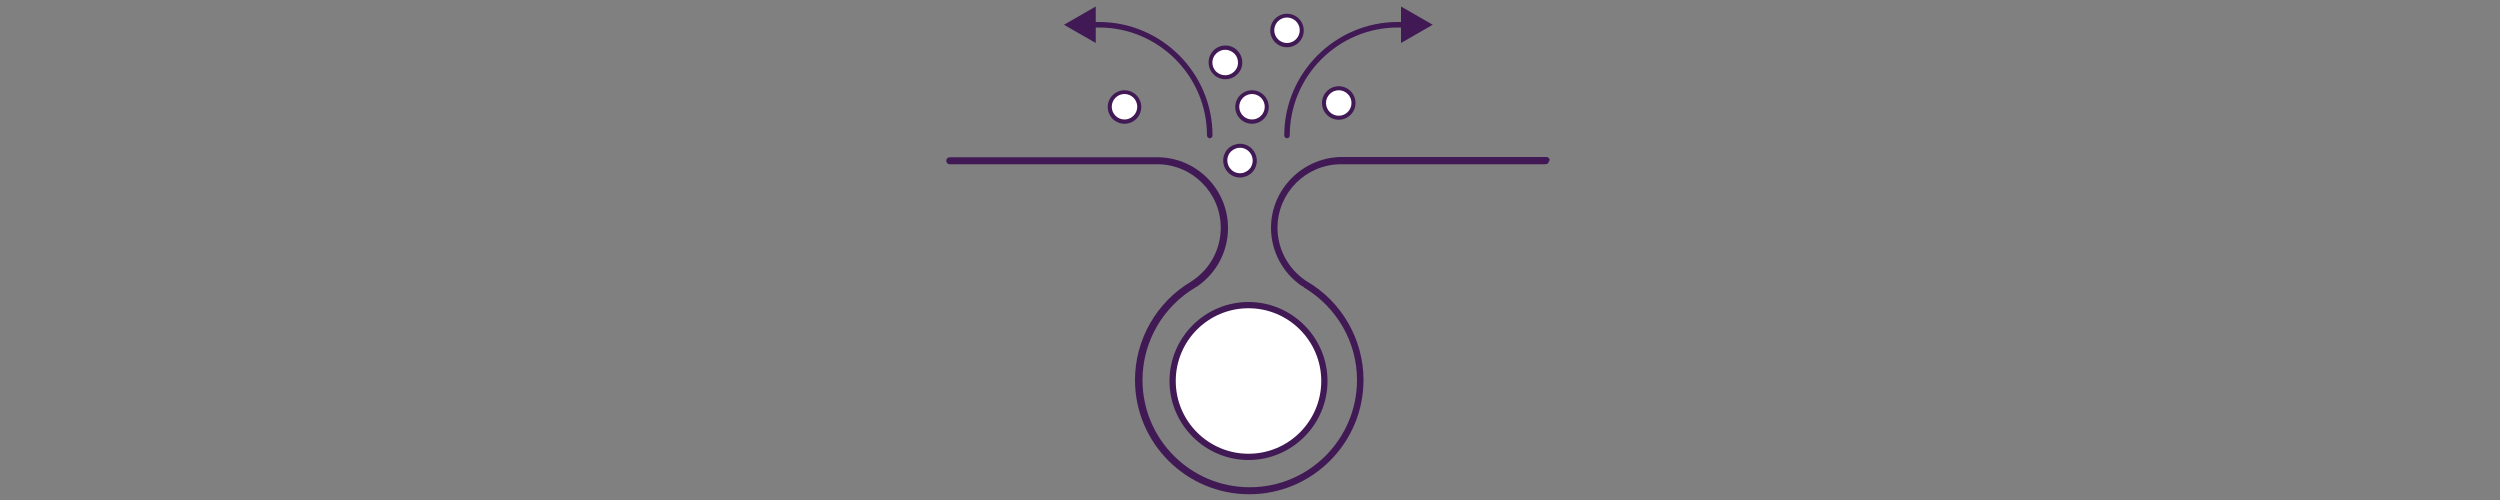 <svg viewBox="0 0 100 20" xmlns="http://www.w3.org/2000/svg" id="Layer_1"><rect x="0" y="0" width="100" height="20" fill="#808080" stroke="none"/><defs><style>.cls-1{fill:#401955;}.cls-1,.cls-2{stroke-width:0px;}.cls-2{fill:#fff;}</style></defs><ellipse ry="3.09" rx="2.98" cy="15.25" cx="49.91" class="cls-2"></ellipse><ellipse ry=".62" rx=".61" cy="4.26" cx="44.99" class="cls-2"></ellipse><ellipse ry=".62" rx=".61" cy="2.48" cx="49" class="cls-2"></ellipse><ellipse ry=".62" rx=".61" cy="1.21" cx="51.49" class="cls-2"></ellipse><ellipse ry=".62" rx=".61" cy="4.26" cx="50.09" class="cls-2"></ellipse><ellipse ry=".62" rx=".61" cy="6.42" cx="49.61" class="cls-2"></ellipse><ellipse ry=".62" rx=".61" cy="4.12" cx="53.54" class="cls-2"></ellipse><path d="M61.99,6.42c0-.08-.06-.14-.14-.14h-8.23c-1.54.04-2.78,1.31-2.78,2.83,0,.93.46,1.8,1.23,2.33l.07.03.02.03c1.32.79,2.12,2.19,2.12,3.7,0,2.36-1.92,4.29-4.29,4.29s-4.29-1.92-4.29-4.29c0-1.53.82-2.94,2.13-3.71l.07-.04c.78-.55,1.22-1.41,1.22-2.33,0-1.56-1.27-2.83-2.83-2.83h-8.3c-.08,0-.14.06-.14.14s.06.14.14.14h8.3c1.4,0,2.54,1.14,2.54,2.54,0,.82-.39,1.58-1.05,2.06l-.13.09c-1.39.82-2.25,2.33-2.25,3.94,0,2.52,2.05,4.57,4.57,4.57s4.57-2.05,4.57-4.57c0-1.63-.88-3.15-2.29-3.96l-.03-.02c-.7-.48-1.12-1.26-1.12-2.11,0-1.4,1.14-2.54,2.54-2.54h8.18c.08,0,.14-.06.14-.14Z" class="cls-1"></path><path d="M49.94,12.08c-1.74,0-3.16,1.42-3.16,3.16s1.42,3.16,3.16,3.16,3.16-1.42,3.16-3.16-1.42-3.16-3.16-3.16ZM49.94,18.15c-1.6,0-2.91-1.3-2.91-2.91s1.3-2.91,2.91-2.91,2.91,1.31,2.91,2.91-1.3,2.91-2.91,2.91Z" class="cls-1"></path><path d="M49.01,3.17h0c-.19,0-.37-.08-.49-.22-.25-.27-.23-.7.04-.95.12-.12.29-.18.46-.18.19,0,.37.08.49.22.12.13.19.3.18.48,0,.18-.08.35-.22.47-.12.12-.29.18-.46.18ZM49.01,1.99c-.13,0-.25.05-.35.14-.21.19-.22.51-.03.72.1.1.23.16.38.16h0c.13,0,.25-.05.35-.14.1-.09.16-.22.16-.35,0-.14-.04-.27-.14-.37-.1-.1-.23-.16-.38-.16Z" class="cls-1"></path><path d="M49.6,7.1h0c-.28,0-.52-.17-.62-.42-.07-.17-.07-.35,0-.52.07-.17.2-.29.37-.36.08-.03.17-.05.25-.05.28,0,.52.17.62.42.07.17.07.35,0,.52-.07.17-.2.29-.37.36-.08.03-.17.05-.25.05ZM49.6,5.91c-.07,0-.13.01-.19.04-.13.05-.23.15-.28.27-.05.13-.05.26,0,.39.08.19.26.32.47.32h0c.07,0,.13-.01.19-.04.13-.05.23-.15.28-.27.05-.13.05-.26,0-.39-.08-.19-.26-.32-.47-.32Z" class="cls-1"></path><path d="M44.98,4.95c-.37,0-.67-.3-.67-.67s.3-.67.67-.67.67.3.67.67-.3.67-.67.67ZM44.98,3.76c-.28,0-.51.23-.51.51s.23.51.51.51.51-.23.51-.51-.23-.51-.51-.51Z" class="cls-1"></path><path d="M50.08,4.95c-.37,0-.67-.3-.67-.67s.3-.67.67-.67.67.3.67.67-.3.67-.67.67ZM50.08,3.76c-.28,0-.51.23-.51.51s.23.51.51.51.51-.23.51-.51-.23-.51-.51-.51Z" class="cls-1"></path><path d="M51.48,1.89c-.37,0-.67-.3-.67-.67s.3-.67.67-.67.67.3.67.67-.3.67-.67.67ZM51.48.7c-.28,0-.51.23-.51.51s.23.51.51.51.51-.23.51-.51-.23-.51-.51-.51Z" class="cls-1"></path><path d="M57.31.99l-1.27-.73v.62h-.13c-2.5,0-4.54,2.04-4.54,4.54,0,.06.05.11.11.11s.11-.05.11-.11c0-2.38,1.94-4.32,4.32-4.32h.13v.62l1.27-.73Z" class="cls-1"></path><path d="M48.28,5.42c0,.06.05.11.11.11s.11-.05.11-.11c0-2.5-2.04-4.54-4.54-4.54h-.13V.26l-1.27.73,1.27.73v-.62h.13c2.38,0,4.32,1.94,4.32,4.32Z" class="cls-1"></path><path d="M53.55,4.79c-.37,0-.67-.3-.67-.67s.3-.67.67-.67.67.3.67.67-.3.67-.67.67ZM53.55,3.61c-.28,0-.51.23-.51.51s.23.51.51.51.51-.23.51-.51-.23-.51-.51-.51Z" class="cls-1"></path></svg>